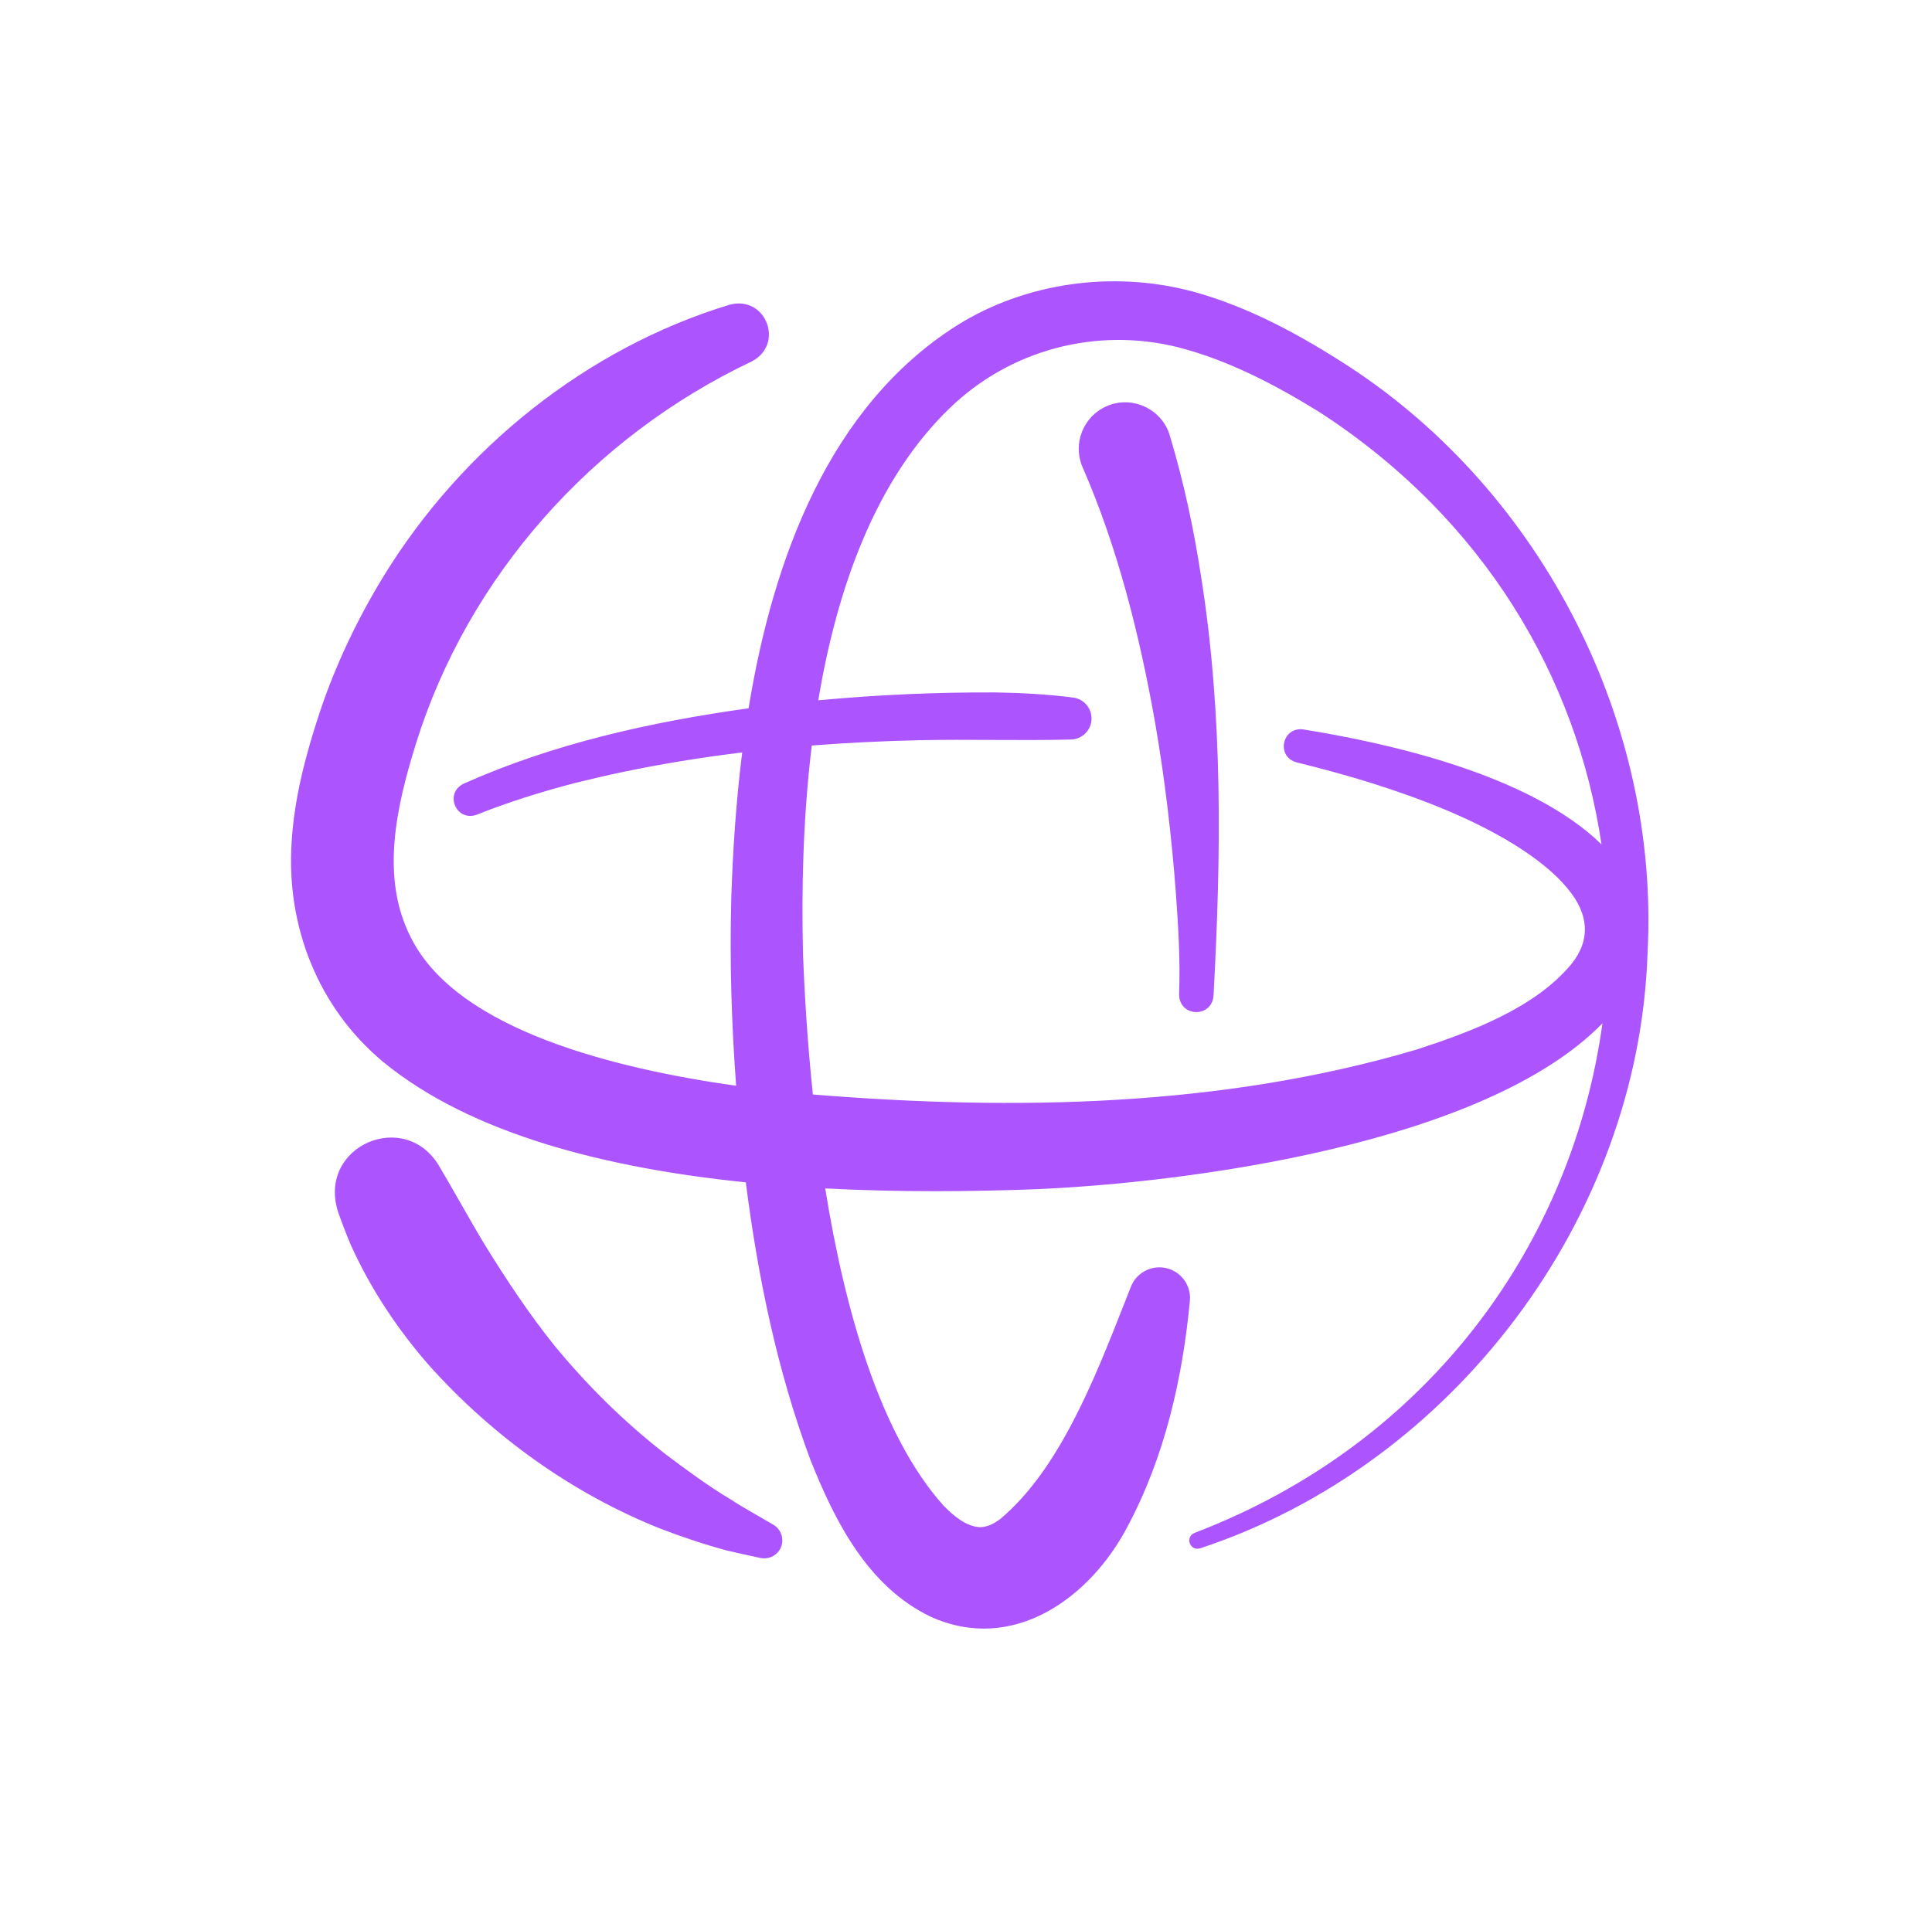 <svg width="206" height="204" viewBox="0 0 206 204" fill="none" xmlns="http://www.w3.org/2000/svg">
<path fill-rule="evenodd" clip-rule="evenodd" d="M170.761 90.055C168.132 72.335 158.33 55.414 140.729 43.977C136.017 41.061 131.009 38.425 125.622 37.038C116.911 34.86 107.718 37.282 101.27 43.524C93.354 51.158 89.246 62.717 87.249 74.688C93.542 74.1 99.876 73.816 106.185 73.849C108.936 73.896 111.687 74.044 114.424 74.395C115.655 74.552 116.525 75.679 116.368 76.91C116.226 78.026 115.285 78.847 114.196 78.871C111.406 78.941 108.621 78.927 105.837 78.914H105.837H105.837H105.837C103.25 78.901 100.665 78.888 98.078 78.942C94.235 79.028 90.391 79.21 86.557 79.511C85.613 87.268 85.454 95.002 85.623 101.767C85.786 106.101 86.101 111.251 86.673 116.729C108.159 118.47 130.265 118.085 151.038 111.939C156.858 110.041 163.698 107.504 167.587 102.773C169.669 100.157 169.329 97.425 167.239 94.88C165.698 92.966 163.583 91.4 161.441 90.061C156.822 87.217 151.551 85.204 146.354 83.55C143.688 82.711 140.975 81.979 138.244 81.307C136.028 80.684 136.708 77.508 138.949 77.791H138.951C147.997 79.246 163.117 82.591 170.761 90.055ZM170.86 109.138C167.71 132.196 152.755 153.767 127.377 163.482H127.375C126.327 163.912 126.867 165.459 127.964 165.13C154.839 156.266 174.748 130.011 175.67 101.641C176.986 77.1 164.452 52.588 143.891 39.125C138.691 35.754 133.126 32.702 127.109 31.072C118.7 28.848 109.361 30.088 101.956 34.756C88.48 43.346 82.452 59.428 79.817 75.539C69.429 76.992 59.028 79.289 49.418 83.589H49.42C47.333 84.625 48.653 87.675 50.822 86.891C54.184 85.552 57.744 84.436 61.261 83.52C62.651 83.18 64.73 82.681 66.137 82.39C70.437 81.481 74.777 80.778 79.138 80.249C78.463 85.635 78.125 90.941 77.971 95.887C77.794 102.536 77.999 109.17 78.49 115.799C65.901 114.014 48.817 109.961 43.831 100.028C40.493 93.566 42.3 85.928 44.352 79.305C49.928 61.434 63.216 46.577 80.13 38.56C83.695 36.747 81.69 31.445 77.779 32.504C62.544 37.134 49.278 47.827 40.94 61.39C38.145 65.942 35.798 70.863 34.103 75.931C32.611 80.443 31.387 85.039 31.094 89.814C30.507 98.783 33.908 107.452 40.822 113.226C50.283 121.024 64.883 124.604 79.523 126.097C80.799 136.131 82.869 146.197 86.419 155.712C88.999 162.198 92.529 169.217 99.238 172.426C108.006 176.389 116.212 170.437 120.192 162.865C124.193 155.391 126.091 147.01 126.873 138.705C126.993 137.295 126.182 135.916 124.794 135.381C123.102 134.728 121.201 135.581 120.565 137.279C120.319 137.897 120.07 138.53 119.817 139.174L119.813 139.184L119.813 139.186L119.813 139.186L119.813 139.186C116.687 147.136 112.906 156.756 106.659 161.998C105.924 162.536 105.34 162.826 104.55 162.879C103.039 162.829 101.706 161.699 100.595 160.564C93.868 153.05 90.088 139.804 87.989 126.744C96.028 127.17 103.774 127.078 110.351 126.835C126.676 126.148 158.331 121.997 170.86 109.138ZM49.097 128.292L49.097 128.292C48.365 127.01 47.633 125.727 46.875 124.451L46.878 124.449C43.252 118.157 33.864 122.183 36.023 129.171C36.442 130.386 36.908 131.588 37.405 132.778C39.528 137.473 42.405 141.801 45.797 145.671C52.569 153.211 61.038 159.297 70.426 163.035C72.747 163.929 75.1 164.711 77.489 165.358C78.693 165.643 79.897 165.909 81.093 166.161C81.88 166.326 82.719 165.986 83.15 165.254C83.714 164.302 83.344 163.065 82.365 162.558C81.874 162.265 81.36 161.971 80.842 161.674C79.838 161.1 78.816 160.514 77.897 159.908C75.637 158.562 73.024 156.655 70.925 155.059C66.523 151.628 62.588 147.731 59.096 143.48C56.384 140.101 54.006 136.494 51.73 132.819C50.825 131.32 49.961 129.807 49.097 128.292ZM125.721 106.048C125.861 102.409 125.633 98.766 125.37 95.138C124.912 89.112 124.201 83.081 123.176 77.149C121.536 67.832 119.188 58.43 115.433 49.837C114.344 47.325 115.496 44.407 118.006 43.318C120.699 42.128 123.897 43.617 124.728 46.439C126.228 51.437 127.295 56.434 128.055 61.431C130.425 76.266 130.202 91.254 129.393 106.169C129.237 108.59 125.732 108.505 125.724 106.048H125.721Z" fill="#AC55FF"/>
</svg>
